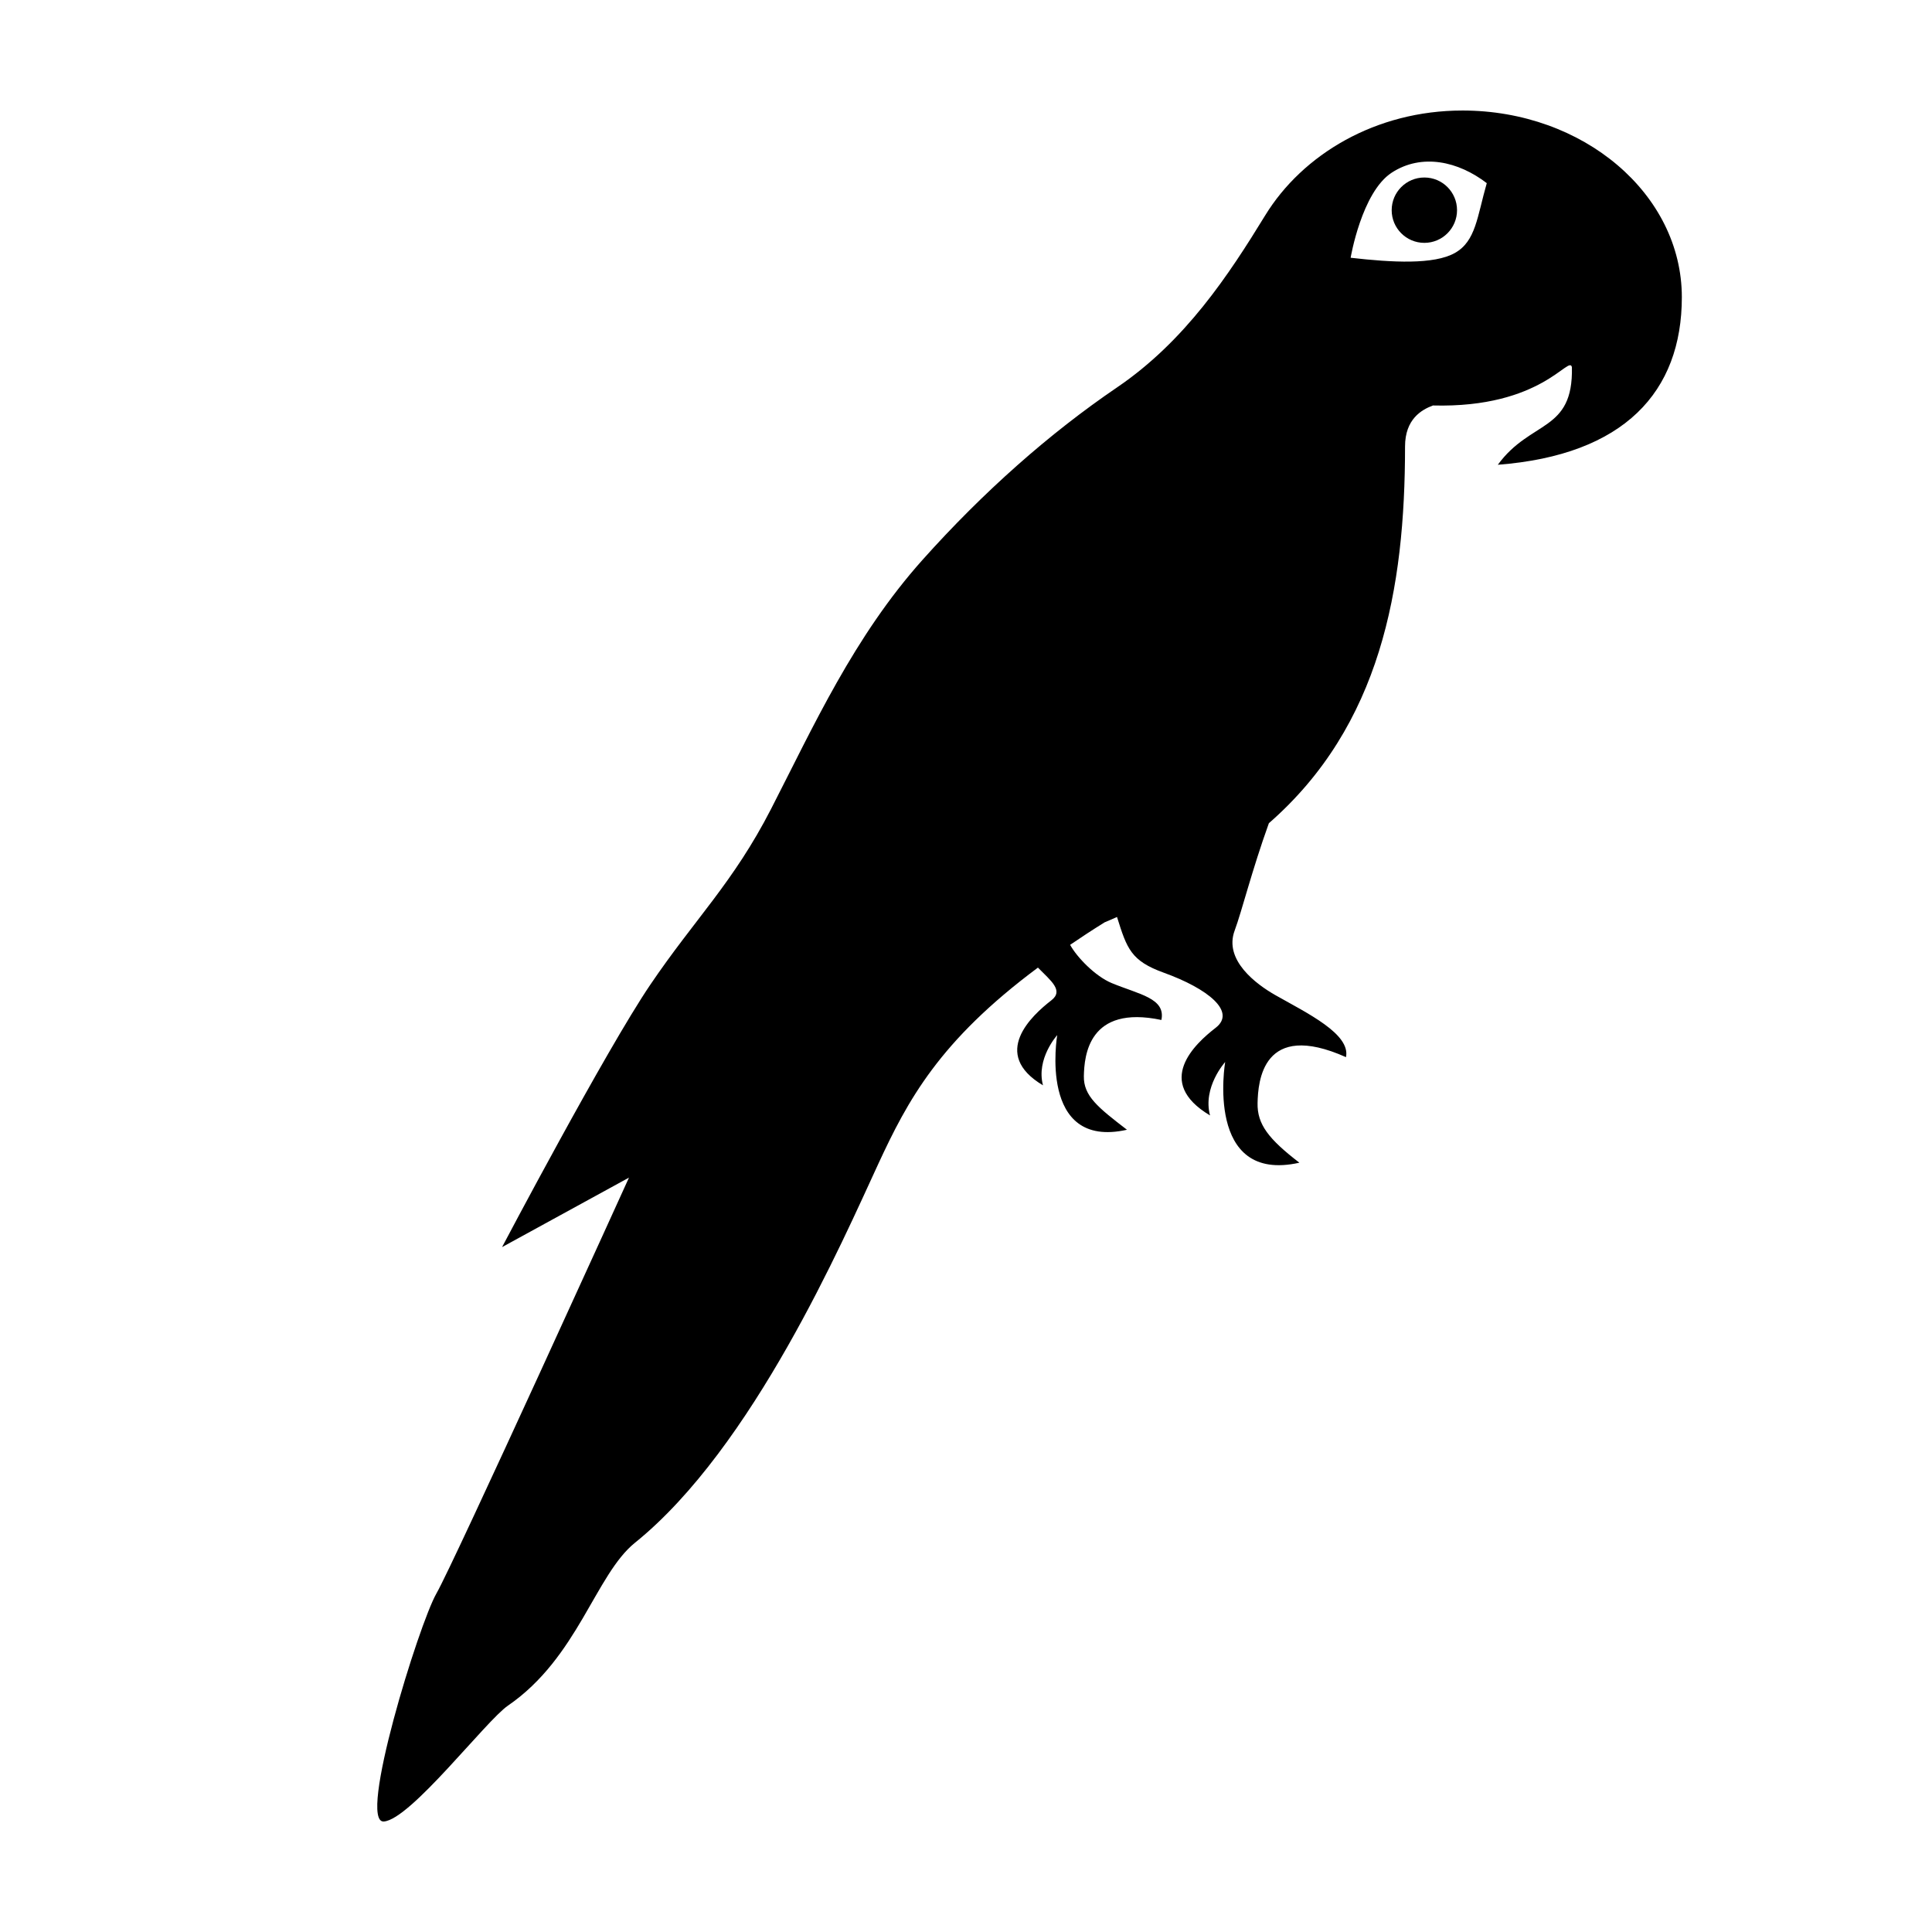 <?xml version="1.0" encoding="UTF-8"?>
<!-- The Best Svg Icon site in the world: iconSvg.co, Visit us! https://iconsvg.co -->
<svg fill="#000000" width="800px" height="800px" version="1.1" viewBox="144 144 512 512" xmlns="http://www.w3.org/2000/svg">
 <g>
  <path d="m530.13 199.7c0 4.781-3.879 8.66-8.66 8.66-4.785 0-8.66-3.879-8.66-8.66 0-4.785 3.875-8.66 8.66-8.66 4.781 0 8.66 3.875 8.66 8.66"/>
  <path d="m531.56 173.29c-22.98 0-42.367 11.629-52.281 27.809-9.668 15.785-21.164 33.266-39.207 45.539-18.043 12.27-35.52 27.754-51.586 45.723-18.207 20.359-28.922 44.168-40.164 66.055-10.016 19.504-20.164 29.086-31.996 46.559-11.84 17.473-39.273 69.52-39.273 69.52l33.633-18.414s-46.359 102.08-51.02 110.19c-4.66 8.113-21.027 61-13.934 60.445 7.09-0.559 27.043-26.703 32.879-30.707 18.531-12.723 23.164-34.703 33.676-43.176 31.297-25.234 55.047-80.035 64.441-100.33 7.844-16.941 16.199-32.641 42.336-52.078 3.414 3.492 6.914 6.074 3.551 8.676-5.18 4.004-16.223 14.168-2.211 22.523-1.883-7.062 3.769-13.305 3.769-13.305s-5.18 30.379 18.484 25.078c-7.652-5.891-11.539-8.949-11.422-14.246 0.117-5.301 1.188-18.941 20.547-14.848 1.18-5.769-5.859-6.75-13.168-9.777-4.336-1.797-9.227-6.84-11.02-10.137 3.074-2.09 5.629-3.773 9.141-5.961 1.125-0.438 2.18-0.957 3.285-1.422 2.637 8.465 3.738 11.637 12.375 14.762 11.773 4.258 19.285 10.34 13.777 14.602-5.512 4.258-16.41 14.34-1.5 23.23-2.004-7.516 4.012-14.156 4.012-14.156s-5.512 32.32 19.668 26.684c-8.141-6.262-11.203-10.16-11.082-15.801 0.125-5.637 1.258-22.066 23.434-12.172 1.254-6.137-10.273-11.648-18.715-16.434-5.09-2.887-13.695-9.281-10.797-17.098 1.926-5.195 4.559-15.922 9.074-28.461 29.625-25.875 36.086-62.156 36.086-99.836 0-7.262 4.387-9.75 7.394-10.871 28.934 0.75 36.078-13.527 36.828-10.148 0.379 17.285-10.898 13.906-19.633 25.859 33.512-2.57 48.766-19.348 48.766-44.43-0.023-27.312-26.051-49.449-58.148-49.449zm-1.996 37.746c-5.551 3.125-16.535 2.543-27.633 1.273 0 0 2.918-17.348 10.883-22.547 7.965-5.203 17.68-3.008 25.195 2.777-2.551 8.902-2.891 15.375-8.445 18.496z"/>
 </g>
</svg>